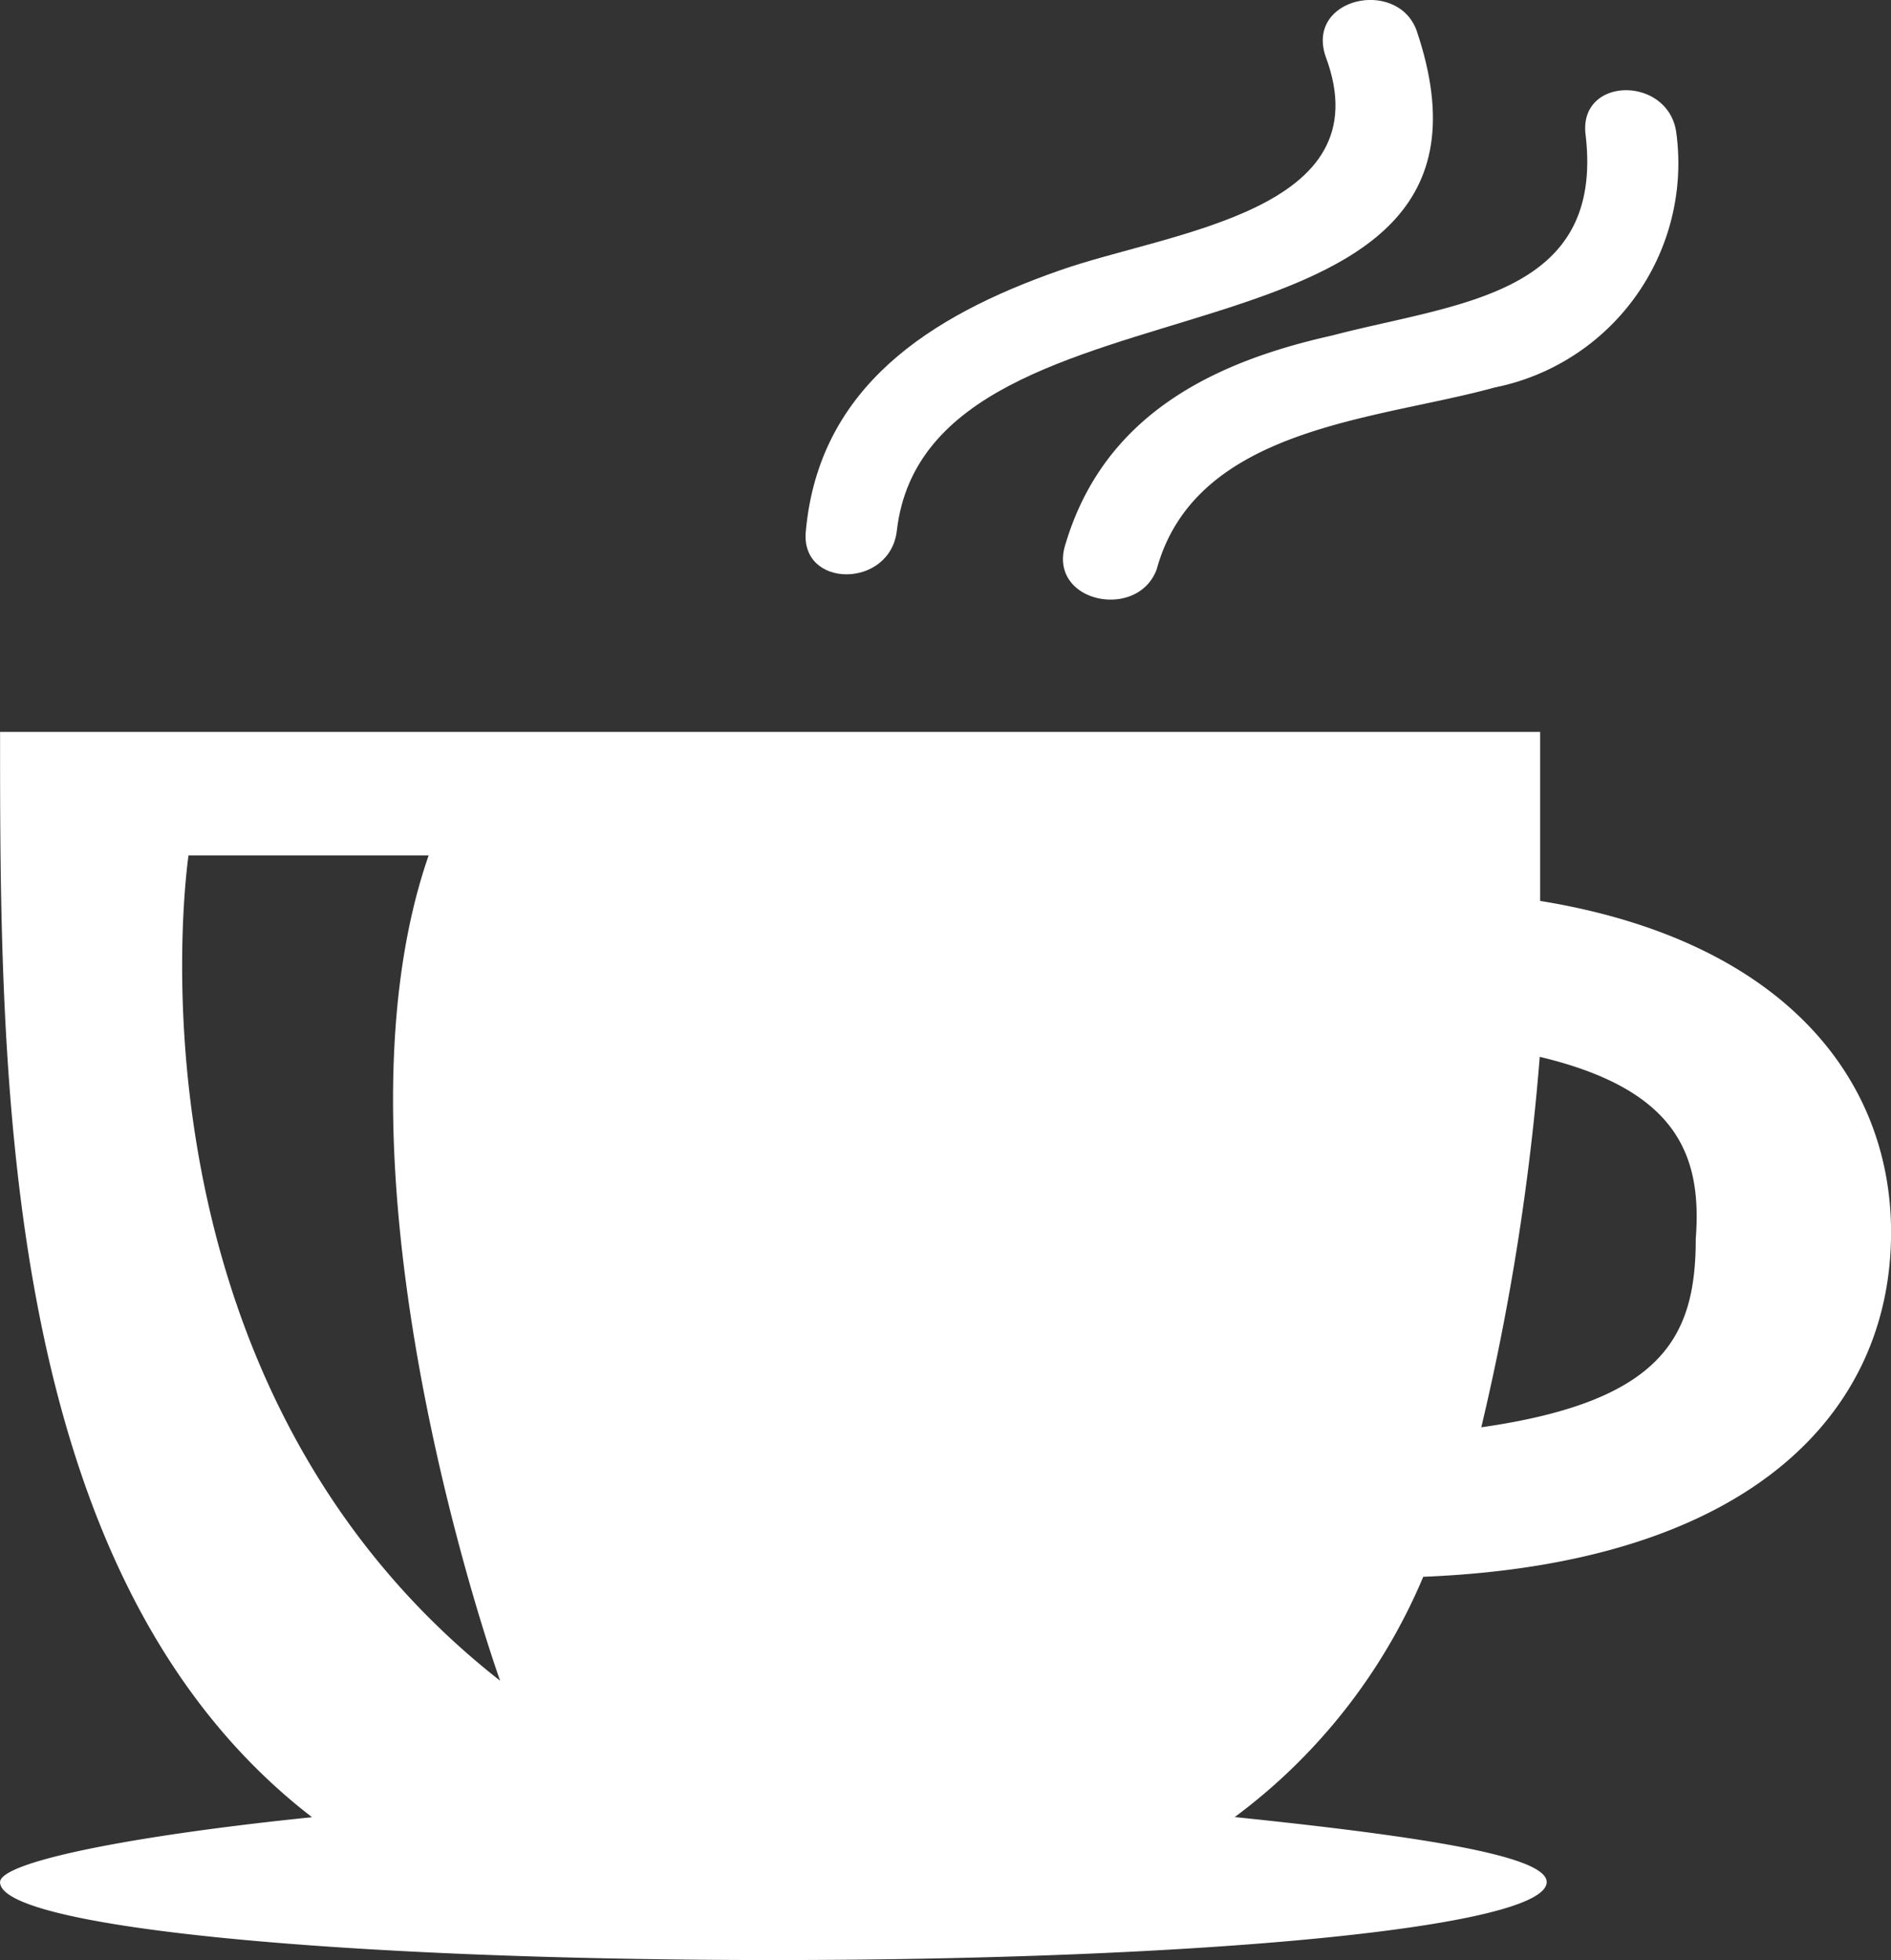 <svg xmlns="http://www.w3.org/2000/svg" viewBox="0 0 27.564 28.57">
  <rect x="0" y="0" width="27.564" height="28.57" fill="#333333" stroke="none"/>
  <defs>
    <style>
      .cls-1 {
        fill: #fff;
      }
    </style>
  </defs>
  <g id="Groupe_25" data-name="Groupe 25" transform="translate(0.001 -0.001)">
    <g id="Groupe_24" data-name="Groupe 24" transform="translate(0 0)">
      <path id="Tracé_26" data-name="Tracé 26" class="cls-1" d="M20.744,23.614c4.736-.189,6.82-2.368,6.82-5.02,0-2.273-1.61-4.262-5.115-4.831V11.3H0c0,5.02,0,12.314,4.547,15.818C1.8,27.4,0,27.781,0,28.065,0,28.729,5.02,29.2,11.272,29.2s11.272-.474,11.272-1.137c0-.379-1.8-.663-4.547-.947a8.431,8.431,0,0,0,2.747-3.5Zm1.7-7.578c1.989.474,2.368,1.421,2.273,2.652,0,1.421-.474,2.368-3.126,2.747a35.533,35.533,0,0,0,.852-5.4ZM2.747,13.1h3.5c-1.61,4.641,1.042,12.029,1.042,12.029C1.61,20.677,2.747,13.1,2.747,13.1Zm0,0" transform="translate(0 -0.631)"/>
      <path id="Tracé_27" data-name="Tracé 27" class="cls-1" d="M13.726,7.769C14.2,3.7,23.1,5.78,21.3.476c-.284-.758-1.61-.474-1.326.379C20.83,3.128,17.7,3.412,16.094,3.98c-1.894.663-3.5,1.7-3.694,3.789-.095.852,1.231.852,1.326,0Zm0,0" transform="translate(-0.654 -0.036)"/>
    </g>
    <path id="Tracé_28" data-name="Tracé 28" class="cls-1" d="M20.281,5c-1.7.379-3.315,1.137-3.884,3.031-.284.852,1.042,1.137,1.326.379.568-2.084,3.22-2.179,4.925-2.652A3.333,3.333,0,0,0,25.3,2.064c-.095-.852-1.421-.852-1.326,0C24.26,4.432,22.081,4.527,20.281,5Zm0,0" transform="translate(-0.864 -0.109)"/>
  </g>
</svg>
